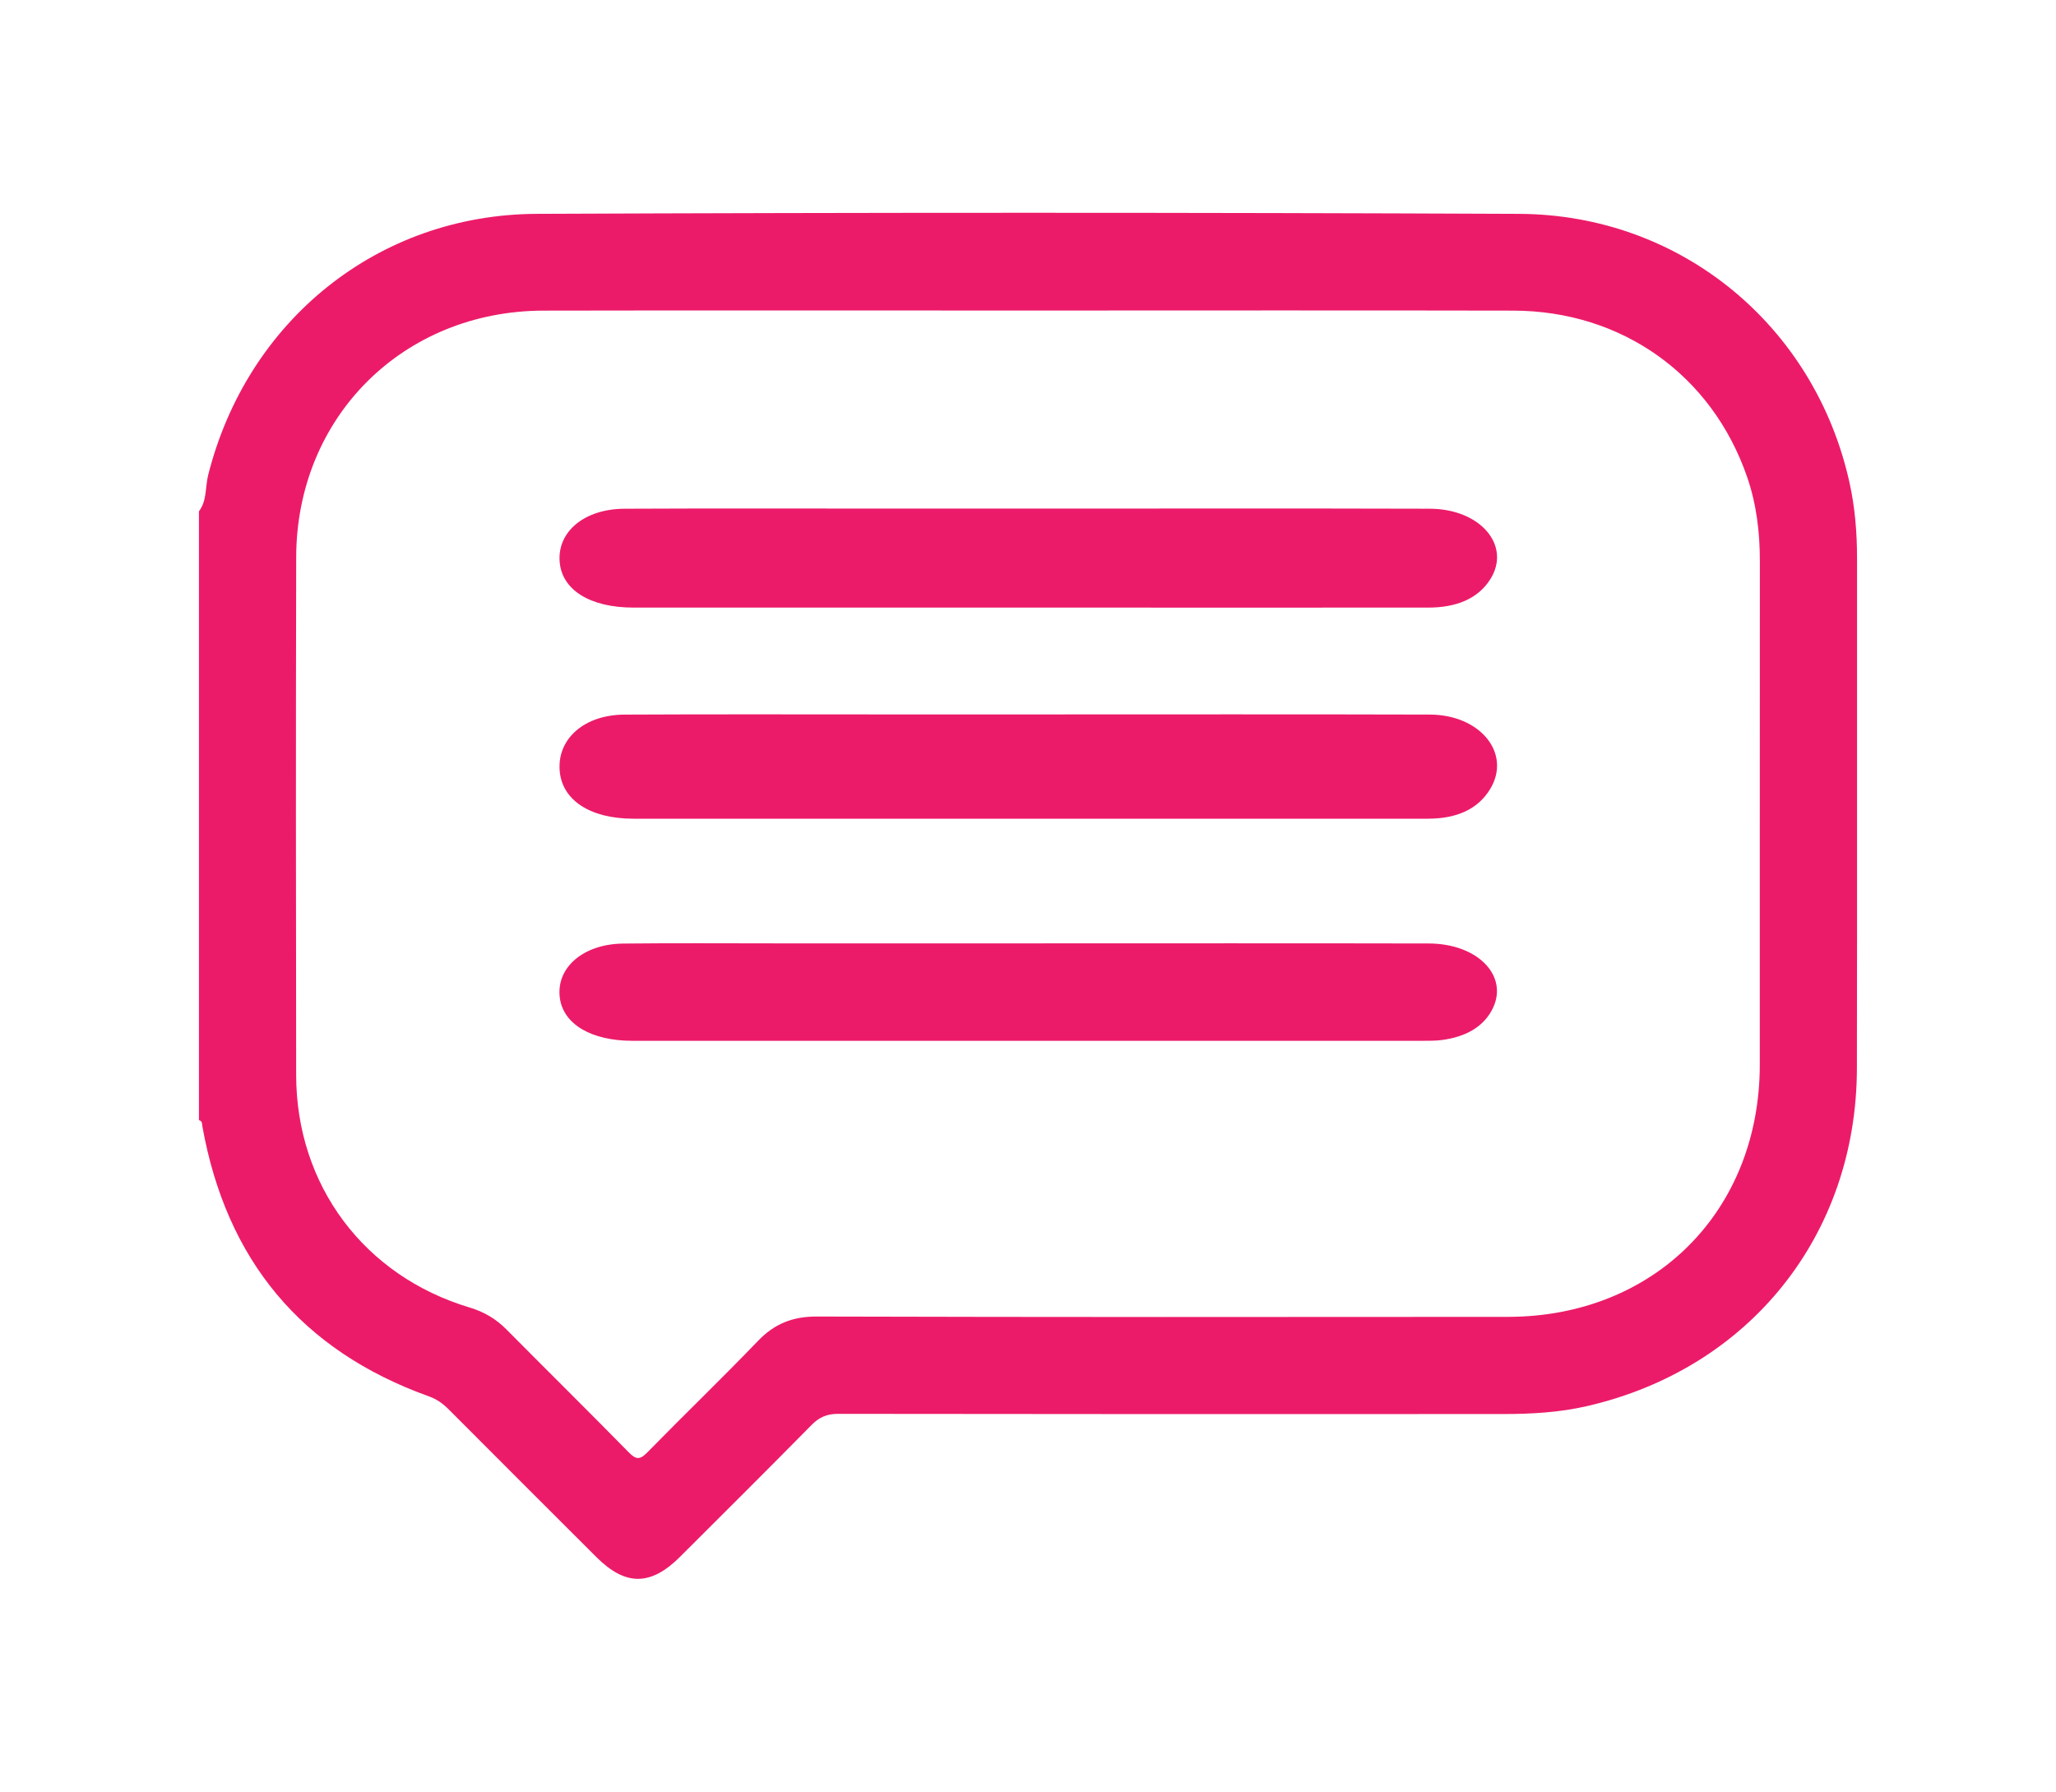 <?xml version="1.0" encoding="utf-8"?>
<!-- Generator: Adobe Illustrator 16.0.0, SVG Export Plug-In . SVG Version: 6.00 Build 0)  -->
<!DOCTYPE svg PUBLIC "-//W3C//DTD SVG 1.1//EN" "http://www.w3.org/Graphics/SVG/1.1/DTD/svg11.dtd">
<svg version="1.1" id="Layer_1" xmlns="http://www.w3.org/2000/svg" xmlns:xlink="http://www.w3.org/1999/xlink" x="0px" y="0px"
	 width="140px" height="122px" viewBox="0 0 140 122" enable-background="new 0 0 140 122" xml:space="preserve">
<g>
	<path fill-rule="evenodd" clip-rule="evenodd" fill="#ec1b69" d="M126.452,38.025c0.001-1.735-0.138-3.459-0.509-5.145
		c-2.356-10.694-11.489-18.269-22.49-18.317c-22.301-0.098-44.603-0.096-66.905-0.001C25.722,14.608,16.83,21.84,14.177,32.339
		c-0.209,0.825-0.073,1.743-0.63,2.479c0,13.819,0,27.637,0,41.456c0.238,0.057,0.203,0.259,0.234,0.431
		c1.632,9.078,6.719,15.259,15.437,18.383c0.537,0.192,0.955,0.501,1.351,0.897c3.344,3.358,6.698,6.708,10.053,10.054
		c1.976,1.972,3.695,1.959,5.689-0.035c2.99-2.985,5.989-5.961,8.952-8.973c0.531-0.54,1.056-0.758,1.817-0.757
		c15.1,0.023,30.201,0.021,45.302,0.013c1.911-0.001,3.821-0.109,5.689-0.541c11.066-2.549,18.351-11.654,18.372-23.001
		C126.464,61.172,126.443,49.599,126.452,38.025z M119.83,72.505c-0.005,9.962-7.18,17.155-17.151,17.165
		c-15.692,0.014-31.384,0.021-47.075-0.022c-1.636-0.004-2.869,0.493-3.994,1.663c-2.469,2.571-5.041,5.042-7.533,7.59
		c-0.505,0.517-0.767,0.499-1.263-0.006c-2.753-2.807-5.553-5.567-8.321-8.361c-0.715-0.724-1.529-1.205-2.51-1.499
		c-7.188-2.153-11.805-8.323-11.816-15.821c-0.019-11.759-0.026-23.519,0.002-35.278c0.024-9.539,7.28-16.764,16.841-16.784
		c10.987-0.022,21.975-0.006,32.963-0.006c11.024,0,22.049-0.017,33.073,0.006c7.409,0.015,13.533,4.396,15.922,11.327
		c0.64,1.858,0.87,3.777,0.867,5.739C119.826,49.647,119.835,61.076,119.83,72.505z"/>
	<path fill-rule="evenodd" clip-rule="evenodd" fill="#ec1b69" d="M97.363,48.658c-9.068-0.027-18.137-0.009-27.204-0.01
		c-3.232,0-6.464,0-9.696,0c-5.98,0-11.962-0.019-17.943,0.012c-2.723,0.014-4.556,1.63-4.413,3.775
		c0.136,2.035,2.056,3.313,5.023,3.313c14.422,0.004,28.844,0.002,43.267,0.002c3.618,0,7.235,0.002,10.853-0.002
		c1.894-0.002,3.382-0.617,4.231-2.036C102.925,51.301,100.805,48.668,97.363,48.658z"/>
	<path fill-rule="evenodd" clip-rule="evenodd" fill="#ec1b69" d="M97.363,34.641c-9.068-0.026-18.137-0.009-27.204-0.009
		c-3.232-0.001-6.464-0.001-9.696-0.001c-5.98,0.001-11.962-0.018-17.943,0.011c-2.723,0.014-4.556,1.549-4.413,3.585
		c0.136,1.932,2.056,3.145,5.023,3.146c14.422,0.004,28.844,0.002,43.267,0.002c3.618,0,7.235,0.003,10.853-0.001
		c1.894-0.002,3.382-0.586,4.231-1.933C102.925,37.151,100.805,34.65,97.363,34.641z"/>
	<path fill-rule="evenodd" clip-rule="evenodd" fill="#ec1b69" d="M97.281,64.245c-9.068-0.02-18.136-0.007-27.205-0.007
		c-5.74,0-11.479,0-17.22,0c-3.473,0-6.946-0.026-10.418,0.013c-2.742,0.031-4.588,1.653-4.317,3.699
		c0.237,1.787,2.132,2.922,4.947,2.923c17.944,0.004,35.887,0.002,53.831,0c0.433,0,0.874,0.001,1.297-0.056
		c1.582-0.213,2.747-0.858,3.376-2.004C102.82,66.541,100.7,64.252,97.281,64.245z"/>
</g>
</svg>

